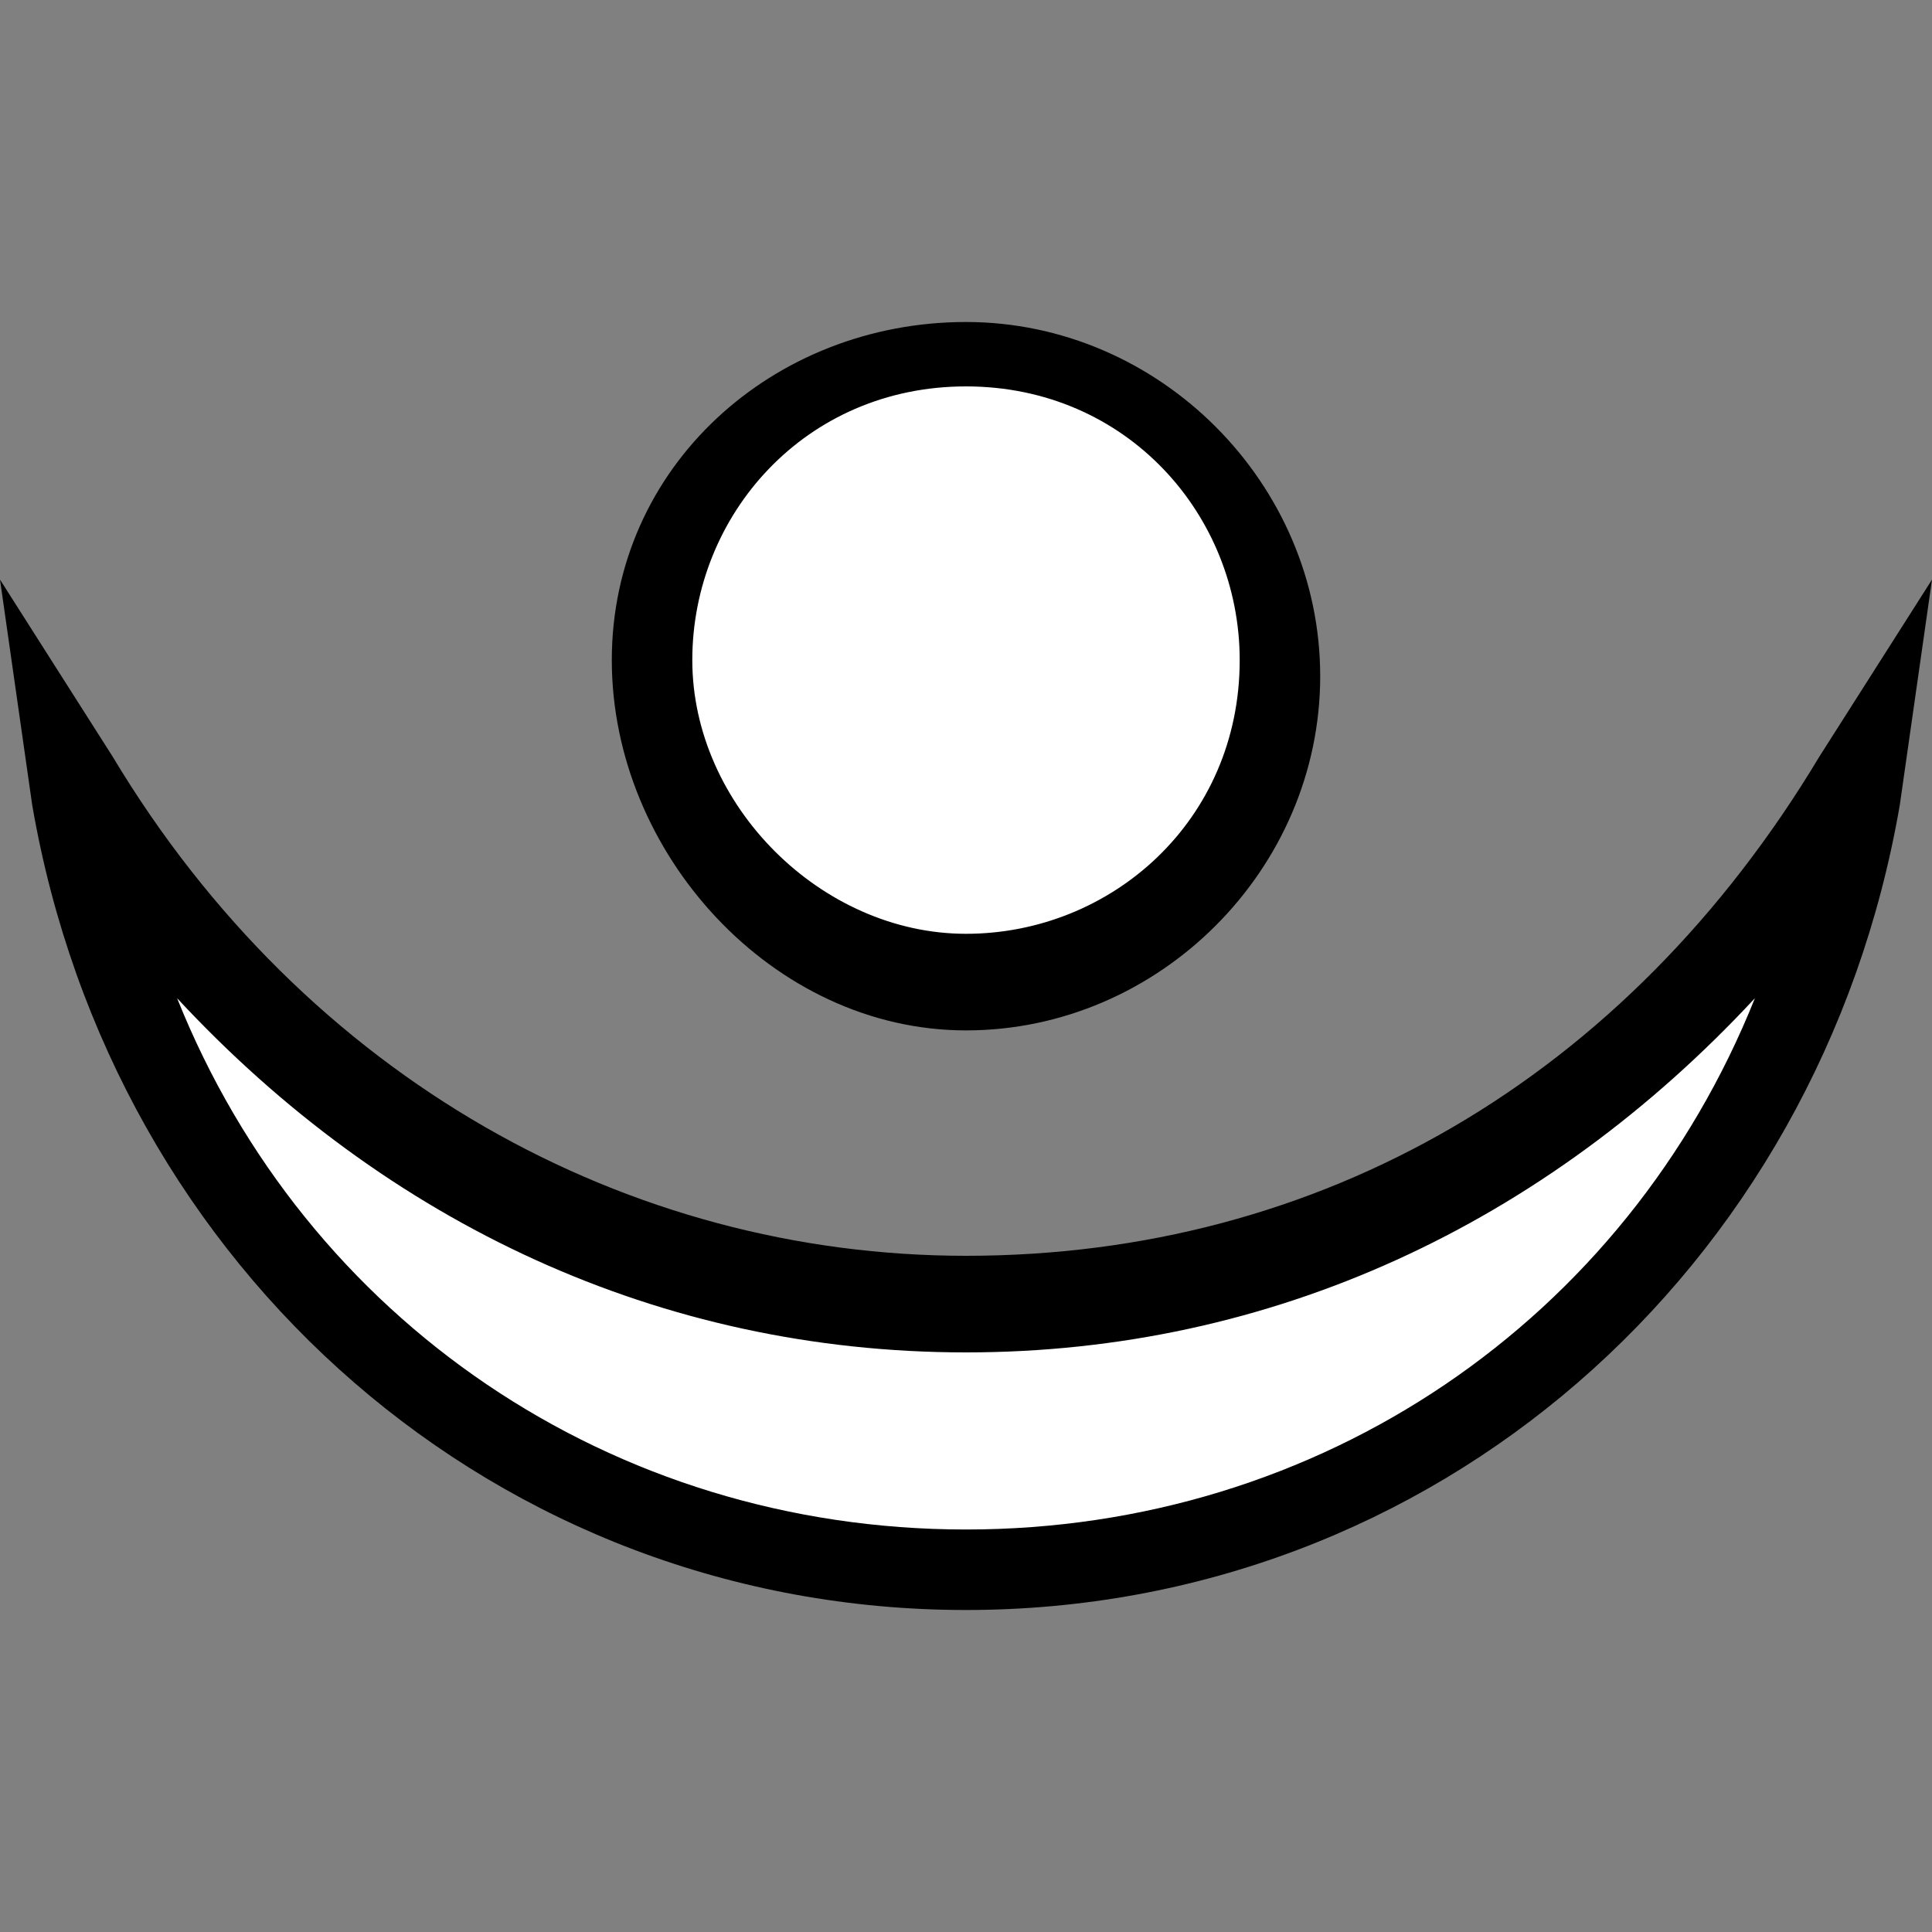 <?xml version="1.0"?>
<!-- Generator: Adobe Illustrator 18.0.0, SVG Export Plug-In . SVG Version: 6.00 Build 0)  -->
<svg
    xmlns="http://www.w3.org/2000/svg"
    xmlns:xlink="http://www.w3.org/1999/xlink"
    xmlns:svg="http://www.w3.org/2000/svg"
    xmlns:inkscape="http://www.inkscape.org/namespaces/inkscape"
    xmlns:sodipodi="http://sodipodi.sourceforge.net/DTD/sodipodi-0.dtd"
    xmlns:ns1="http://sozi.baierouge.fr"
    xmlns:dc="http://purl.org/dc/elements/1.1/"
    xmlns:cc="http://web.resource.org/cc/"
    xmlns:rdf="http://www.w3.org/1999/02/22-rdf-syntax-ns#"
    version="1.1"
    id="Layer_1"
    x="0px"
    y="0px"
    viewBox="0 0 12 12"
    enable-background="new 0 0 12 12"
    xml:space="preserve"
  >
<rect x="0" y="0" width="12" height="12" fill="#808080" stroke="none"/>
<g
    >
	<g
      >
		<g
        >
			<path
            fill="#FFFFFF"
            d="M6,9.8c2.8,0,5.1-2.1,5.5-4.9C10.4,6.8,8.3,8.1,6,8.1c-2.3,0-4.4-1.3-5.5-3.2C0.9,7.7,3.2,9.8,6,9.8z"
        />
			<path
            d="M0,3.6l0.7,1.1C1.9,6.7,3.9,7.8,6,7.8c2.2,0,4.1-1.1,5.3-3.1L12,3.6L11.8,5C11.3,7.9,8.9,10,6,10C3.1,10,0.7,7.9,0.2,5     L0,3.6z M10.9,6.2C9.6,7.6,7.9,8.4,6,8.4c-1.9,0-3.6-0.8-4.9-2.2c0.8,2,2.7,3.3,4.9,3.3C8.2,9.5,10.1,8.2,10.9,6.2z"
        />
		</g
      >
	</g
    >
	<g
      >
		<circle
          fill="#FFFFFF"
          cx="6"
          cy="4.1"
          r="1.9"
      />
		<path
          d="M3.8,4.1C3.8,2.9,4.8,2,6,2s2.2,1,2.2,2.2c0,1.2-1,2.2-2.2,2.2S3.8,5.3,3.8,4.1z M7.7,4.1c0-0.9-0.7-1.7-1.7-1.7    S4.3,3.2,4.3,4.1S5.1,5.8,6,5.8S7.7,5.1,7.7,4.1z"
      />
	</g
    >
</g
  >
</svg
>
